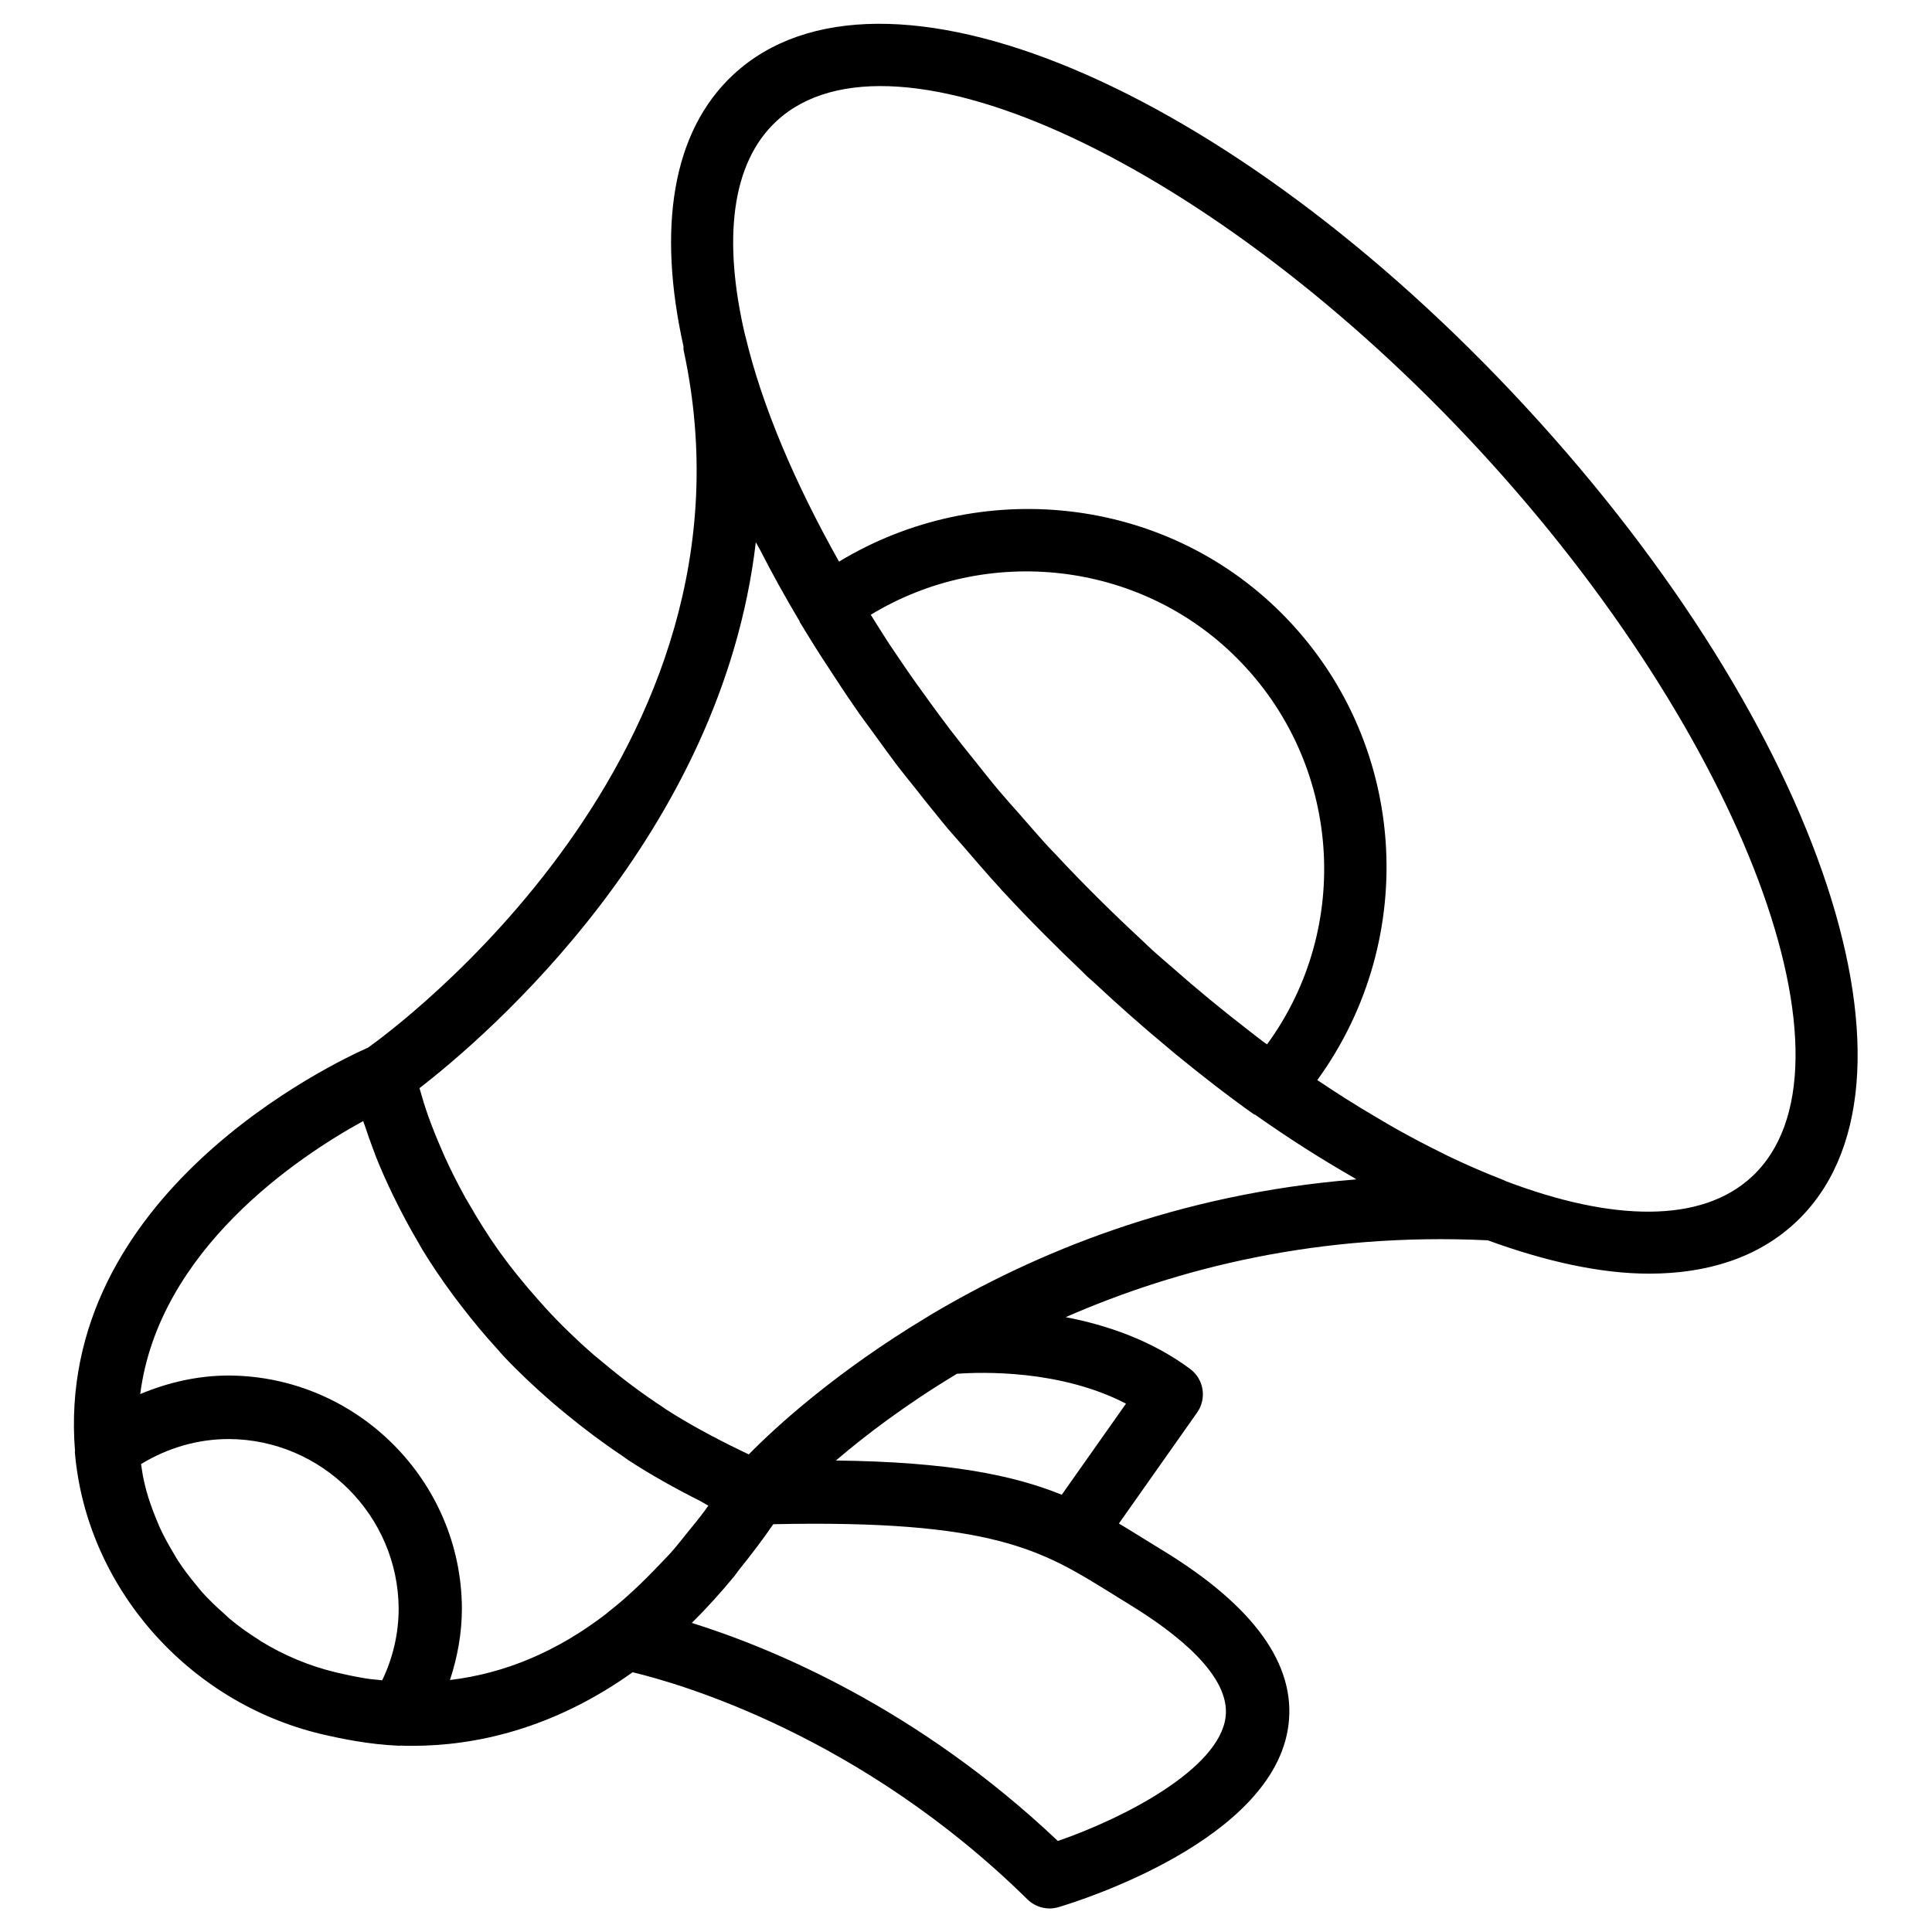 <?xml version="1.0" encoding="UTF-8"?>
<!-- Uploaded to: ICON Repo, www.svgrepo.com, Generator: ICON Repo Mixer Tools -->
<svg fill="#000000" width="800px" height="800px" version="1.1" viewBox="144 144 512 512" xmlns="http://www.w3.org/2000/svg">
 <path d="m548.39 251.9c-78.805-85.375-171.04-124.15-209.96-88.207-16.457 15.199-20.215 41.039-13.289 72.148 0.02 0.316-0.062 0.629 0.02 0.945 23.176 107.08-77.566 180.55-83.613 184.84-8.711 3.84-83.148 38.793-77.672 106.91 0 0.082-0.043 0.148-0.043 0.23 2.961 35.582 29.809 66.355 65.371 74.793 5.394 1.258 12.594 2.731 20.32 3.066 0.125 0 0.25 0.02 0.398 0.02 0.062 0 0.125-0.043 0.188-0.043 1.027 0.043 2.078 0.062 3.148 0.062 16.562 0 37.219-4.387 58.398-19.5 12.531 3 60.477 16.75 104.62 60.184 1.574 1.555 3.715 2.414 5.879 2.414 0.797 0 1.594-0.125 2.394-0.355 5.816-1.742 56.973-17.82 60.898-48.176 2.078-16.039-9.152-31.637-33.336-46.371l-4.977-3.066c-2.227-1.387-4.41-2.731-6.613-4.051l20.719-29.391c2.625-3.738 1.805-8.879-1.867-11.586-10.266-7.621-22.125-11.629-32.957-13.707 29.453-12.891 67.008-22.523 111.87-20.363 15.387 5.625 29.914 8.836 42.738 8.836 15.555 0 28.781-4.305 38.605-13.371 38.863-35.875 7.582-130.89-71.242-216.26zm-308.14 189.2c0.082 0.293 0.25 0.691 0.355 0.988 0.691 2.141 1.531 4.492 2.519 7.094 0.211 0.566 0.379 1.027 0.609 1.617 1.195 3 2.644 6.277 4.305 9.719 0.461 0.965 0.965 1.93 1.449 2.918 1.574 3.129 3.316 6.359 5.289 9.699 0.418 0.715 0.754 1.387 1.195 2.098 2.352 3.863 5.059 7.852 8.02 11.883 0.82 1.113 1.68 2.227 2.539 3.336 2.812 3.652 5.856 7.328 9.215 11 0.586 0.652 1.09 1.301 1.723 1.953 3.883 4.137 8.25 8.23 12.91 12.281 1.219 1.051 2.477 2.078 3.758 3.129 4.512 3.715 9.301 7.328 14.527 10.832 0.672 0.441 1.238 0.902 1.91 1.344 5.836 3.82 12.281 7.41 19.062 10.832 0.734 0.379 1.324 0.82 2.078 1.176-0.336 0.461-0.672 0.988-1.027 1.449-1.492 2.016-3.043 3.883-4.578 5.773-1.387 1.699-2.75 3.484-4.176 5.082-0.988 1.133-2.016 2.098-3.023 3.191-4.598 4.871-9.301 9.32-14.129 13.035-0.043 0.043-0.043 0.105-0.105 0.125-12.891 9.93-26.723 15.809-41.438 17.57 2.016-6.109 3.168-12.492 3.168-18.977v-0.043c-0.168-33.816-27.836-61.484-61.715-61.676-8.188 0-16.102 1.805-23.531 4.914 4.887-38.211 41.812-62.898 59.09-72.344zm0.797 147.72c-2.961-0.484-5.668-1.07-7.977-1.617-7.094-1.68-13.73-4.492-19.773-8.164-0.25-0.148-0.461-0.336-0.715-0.484-2.707-1.699-5.312-3.547-7.746-5.582-0.441-0.355-0.82-0.777-1.238-1.156-2.164-1.887-4.262-3.883-6.172-6.023-0.484-0.547-0.902-1.133-1.387-1.699-1.723-2.059-3.359-4.199-4.828-6.445-0.484-0.734-0.883-1.492-1.344-2.246-1.301-2.184-2.519-4.387-3.57-6.695-0.398-0.902-0.754-1.828-1.133-2.731-0.902-2.227-1.699-4.492-2.352-6.824-0.293-1.07-0.547-2.164-0.777-3.254-0.293-1.281-0.441-2.602-0.652-3.906 7.094-4.324 15.051-6.633 23.281-6.633 24.664 0.125 44.84 20.277 44.984 44.922 0 6.59-1.512 13.078-4.367 19.02-1.422-0.184-2.891-0.27-4.234-0.48zm227.74 10.289c-1.762 13.602-26.512 26.574-44.441 32.77-37.305-35.328-75.949-51.199-97.004-57.793 3.82-3.777 7.559-7.894 11.211-12.324 0.441-0.523 0.859-1.195 1.301-1.742 3.086-3.84 6.129-7.789 9.07-12.09 58.297-1.238 71.332 6.992 89.32 18.137l5.121 3.168c12.387 7.582 26.852 18.875 25.422 29.875zm-26.387-83.129-17.023 24.141c-12.805-5.184-29.914-8.711-59.848-9.07 7.746-6.633 18.473-14.801 32.074-22.984 6.527-0.484 27.375-1.133 44.797 7.914zm-51.871-23.469c-0.293 0.148-0.566 0.336-0.84 0.523-23.891 14.336-40.031 29.012-47.254 36.398-0.84-0.398-1.66-0.797-2.477-1.195-6.969-3.379-13.562-6.949-19.461-10.746-0.211-0.125-0.379-0.273-0.586-0.418-5.856-3.82-11.125-7.828-16.016-11.922-0.84-0.691-1.699-1.387-2.519-2.078-4.68-4.074-8.922-8.207-12.742-12.363-0.691-0.754-1.344-1.512-2.016-2.266-3.777-4.262-7.242-8.523-10.223-12.68-0.02-0.02-0.02-0.043-0.043-0.062-3.043-4.262-5.606-8.398-7.894-12.387-0.336-0.586-0.715-1.195-1.051-1.785-2.098-3.777-3.906-7.367-5.438-10.727-0.273-0.609-0.523-1.176-0.777-1.785-1.426-3.273-2.688-6.383-3.633-9.047-0.02-0.062-0.043-0.105-0.062-0.168-0.945-2.688-1.617-4.914-2.141-6.801-0.062-0.211-0.125-0.441-0.188-0.629 17.781-13.75 80.043-67.047 89.133-144.68 0.355 0.734 0.84 1.469 1.219 2.203 3.129 6.129 6.57 12.324 10.285 18.578 0.043 0.062 0.082 0.148 0.125 0.23 0.02 0.062 0 0.105 0.02 0.168 0.172 0.266 0.359 0.539 0.508 0.789 0.504 0.84 1.008 1.68 1.531 2.519 2.309 3.777 4.766 7.578 7.285 11.379 1.113 1.68 2.184 3.359 3.336 5.039 1.027 1.492 2.035 2.981 3.086 4.492 1.027 1.469 2.141 2.918 3.191 4.367 0.586 0.82 1.195 1.637 1.785 2.457 1.574 2.141 3.086 4.281 4.703 6.422 1.785 2.352 3.695 4.68 5.562 7.031 1.68 2.141 3.336 4.262 5.082 6.359 1.07 1.301 2.098 2.625 3.211 3.926 1.238 1.469 2.602 2.938 3.863 4.41 3.234 3.758 6.445 7.496 9.844 11.211 0.23 0.23 0.418 0.484 0.629 0.734 0.125 0.148 0.273 0.273 0.398 0.398 6.844 7.41 13.875 14.422 20.992 21.203 0.398 0.379 0.797 0.82 1.219 1.219 0.02 0.02 0.043 0.043 0.082 0.062 0.441 0.418 0.902 0.777 1.363 1.195 6.551 6.129 13.184 12.008 19.922 17.59 0.652 0.547 1.301 1.113 1.953 1.637 6.844 5.606 13.77 11 20.781 15.977 0.105 0.062 0.23 0.043 0.336 0.105 8.754 6.191 17.402 11.672 25.945 16.582 0.293 0.168 0.609 0.398 0.902 0.566-47.773 3.82-85.457 19.605-112.93 35.961zm88.02-72.613c-1.281-0.965-2.539-1.973-3.82-2.961-6.801-5.246-13.52-10.77-20.133-16.605-1.68-1.469-3.379-2.898-5.059-4.41-0.922-0.84-1.828-1.742-2.75-2.602-7.852-7.285-15.598-14.906-23.133-23.008-0.547-0.586-1.09-1.113-1.637-1.699-2.664-2.898-5.164-5.816-7.727-8.734-1.828-2.078-3.695-4.137-5.457-6.234-2.227-2.625-4.305-5.289-6.422-7.934-2.246-2.793-4.512-5.606-6.656-8.418-1.742-2.289-3.422-4.578-5.102-6.887-2.477-3.379-4.891-6.758-7.199-10.141-1.281-1.867-2.539-3.738-3.777-5.582-1.699-2.602-3.297-5.184-4.914-7.766 30.73-18.684 71.184-14.379 96.984 11.441 27.793 27.793 30.73 71.371 8.039 102.4-0.461-0.293-0.84-0.566-1.238-0.859zm129.67 35.98c-13.371 12.387-37.008 11.84-65.18 1.133-0.379-0.188-0.777-0.379-1.176-0.523-4.641-1.805-9.363-3.863-14.148-6.152-0.609-0.293-1.219-0.629-1.828-0.922-3.906-1.91-7.828-3.988-11.777-6.191-1.742-0.988-3.527-2.035-5.289-3.086-2.832-1.66-5.668-3.379-8.5-5.184-2.289-1.449-4.598-2.961-6.906-4.512-0.105-0.062-0.211-0.148-0.316-0.211 27.332-37.617 24.098-90.117-9.488-123.73-31.234-31.258-80.023-36.211-117.26-13.664-11.754-20.914-20.445-41.34-24.812-59.75 0-0.062-0.043-0.105-0.062-0.145-5.941-25.234-3.777-45.703 8.355-56.891 30.898-28.527 116.19 11.379 186.24 87.266 70.008 75.82 103.07 164.01 72.148 192.56z"/>
</svg>